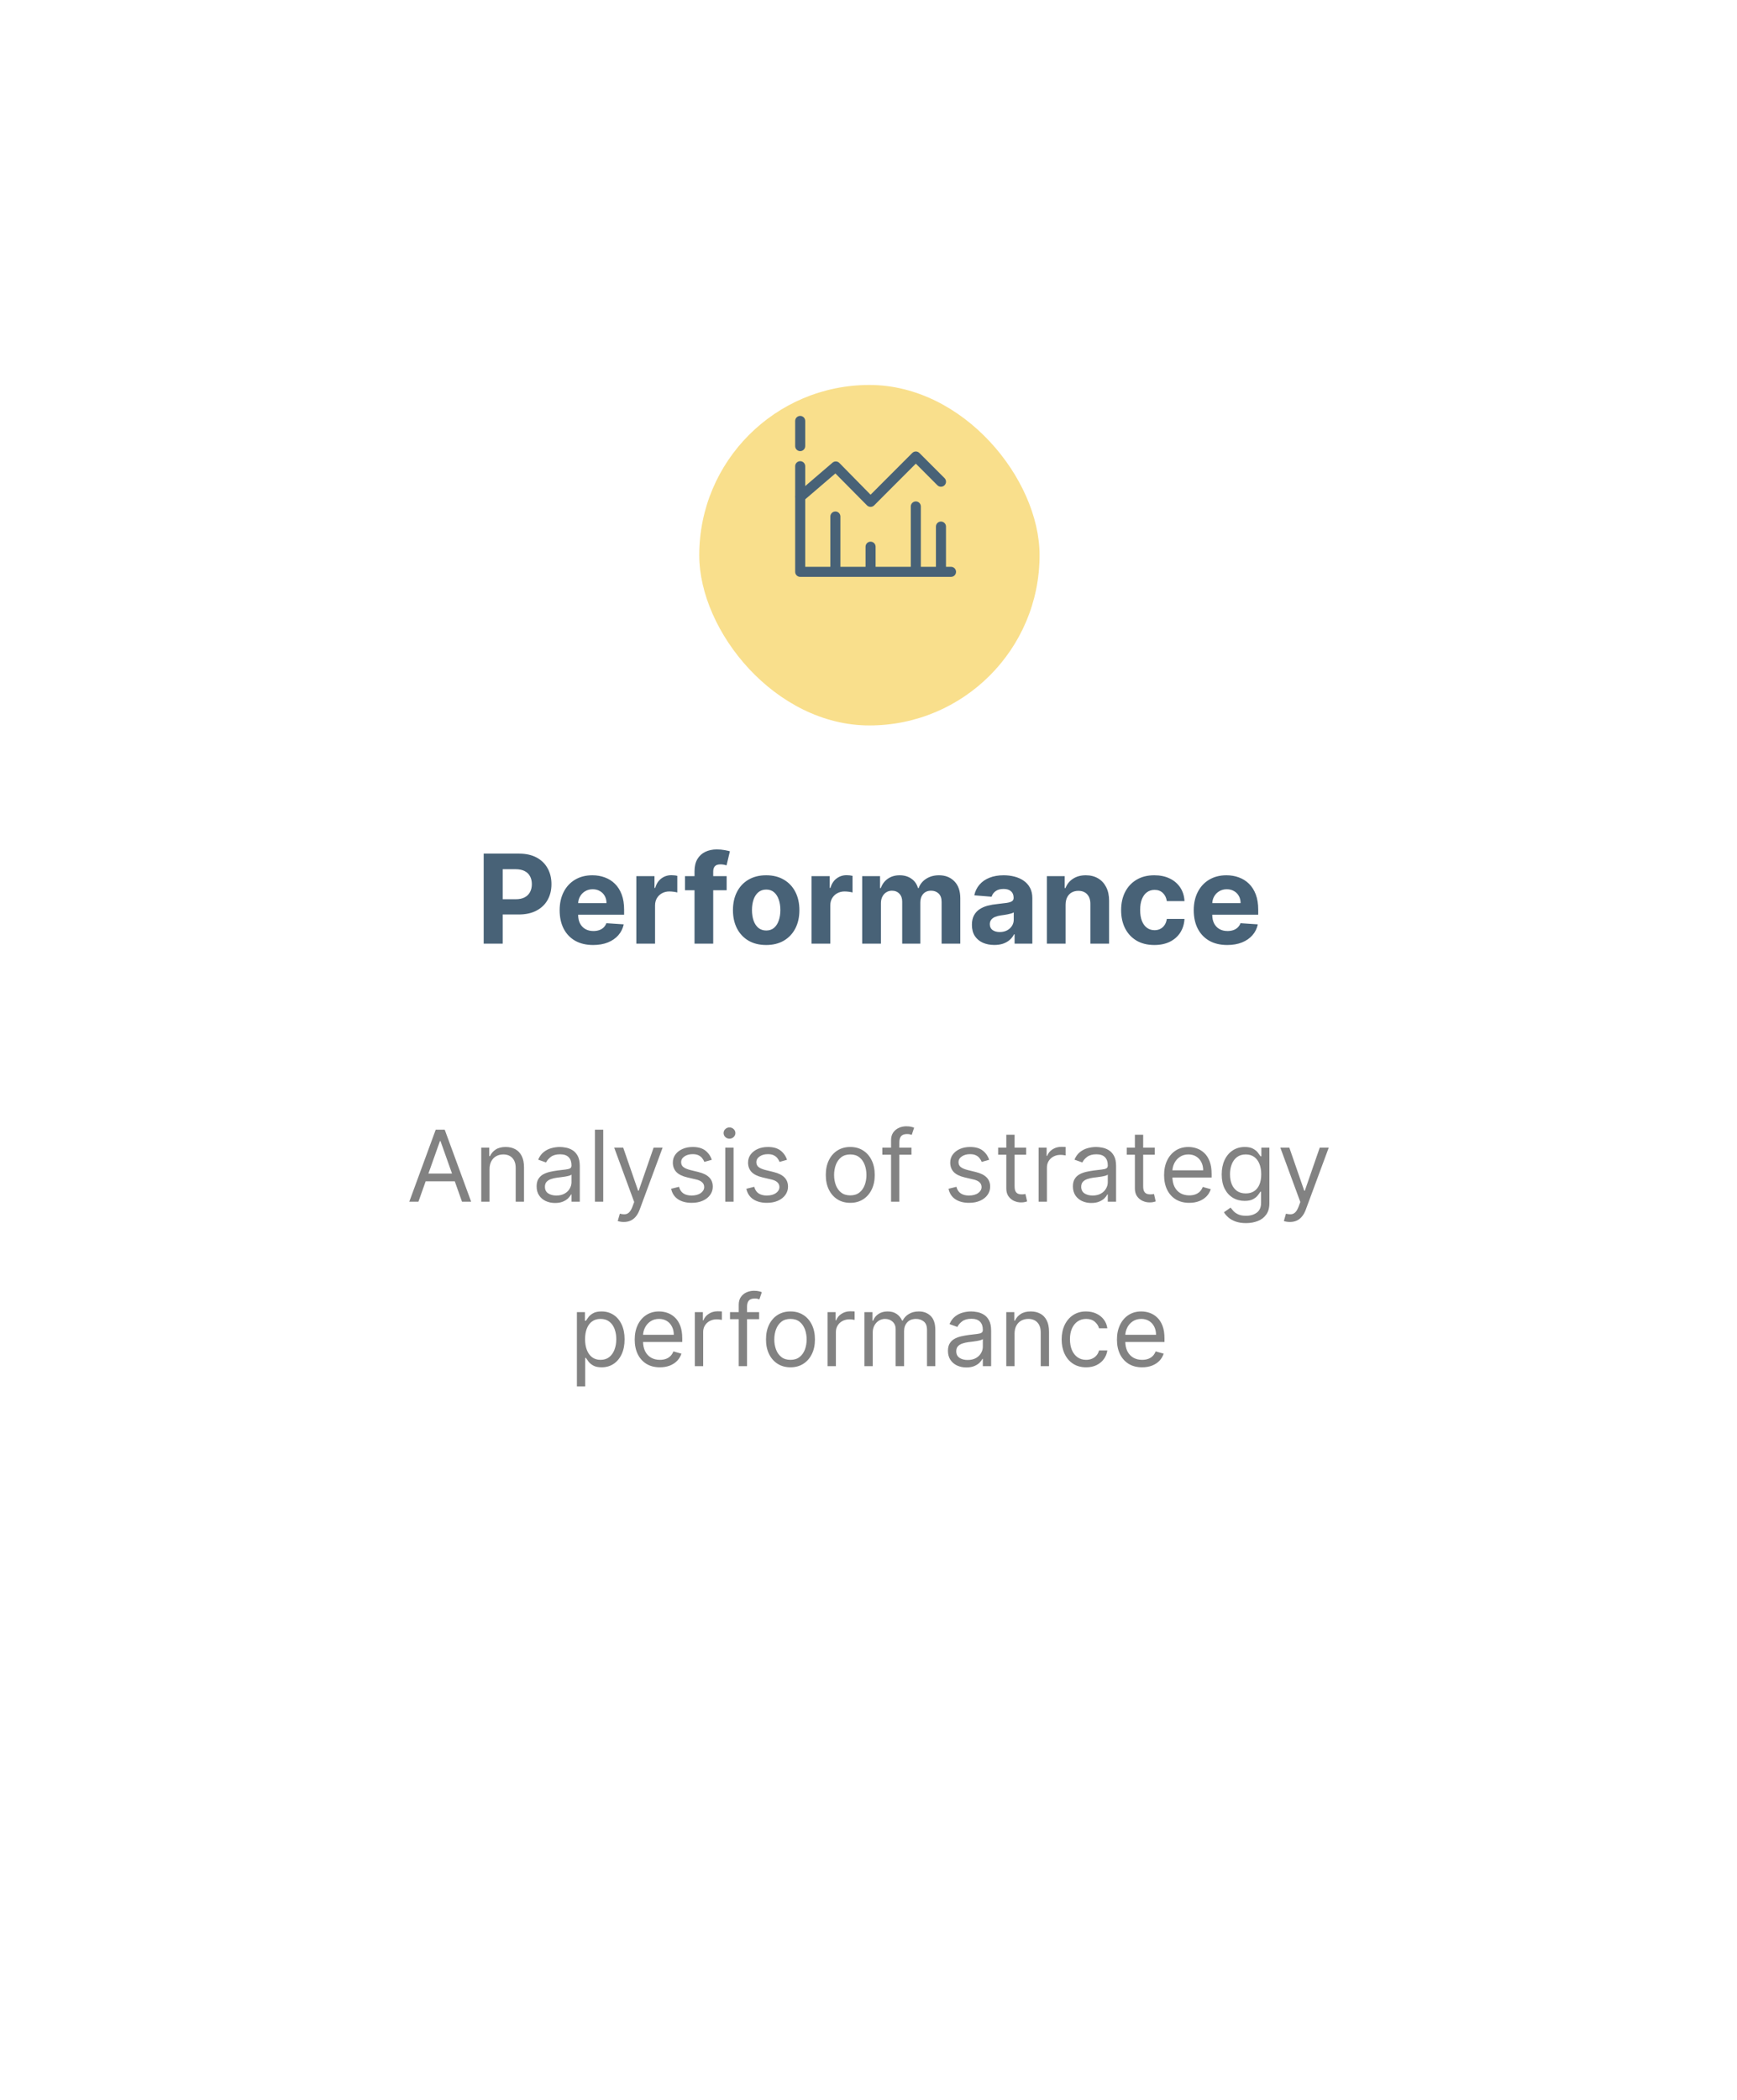 <svg width="317" height="383" viewBox="0 0 317 383" fill="none" xmlns="http://www.w3.org/2000/svg">
<g opacity="0.9" filter="url(#filter0_d_32_2021)">
<rect x="23.16" y="11.503" width="271.013" height="337.433" rx="22.584" fill="white"/>
<g opacity="0.6" filter="url(#filter1_d_32_2021)">
<rect x="127.613" y="47.638" width="62.107" height="62.107" rx="31.054" fill="#F4C429"/>
</g>
<g clip-path="url(#clip0_32_2021)">
<path d="M158.227 80.896L152.456 75.07L146.676 80.025C146.584 80.103 146.478 80.162 146.364 80.2C146.249 80.237 146.128 80.251 146.008 80.242C145.888 80.233 145.771 80.2 145.664 80.145C145.556 80.09 145.461 80.015 145.382 79.924C145.304 79.832 145.244 79.726 145.207 79.611C145.17 79.497 145.155 79.376 145.165 79.256C145.174 79.136 145.207 79.019 145.262 78.911C145.316 78.804 145.392 78.708 145.483 78.63L151.906 73.125C152.075 72.968 152.298 72.88 152.529 72.88C152.761 72.88 152.984 72.968 153.153 73.125L158.879 78.951L166.485 71.336C166.57 71.25 166.671 71.182 166.783 71.135C166.895 71.088 167.015 71.064 167.136 71.064C167.257 71.064 167.377 71.088 167.489 71.135C167.601 71.182 167.702 71.25 167.787 71.336L172.375 75.923C172.548 76.096 172.645 76.33 172.645 76.575C172.645 76.819 172.548 77.053 172.375 77.226C172.202 77.399 171.968 77.496 171.723 77.496C171.479 77.496 171.245 77.399 171.072 77.226L167.136 73.281L159.53 80.896C159.445 80.982 159.343 81.05 159.231 81.097C159.12 81.144 159 81.168 158.879 81.168C158.757 81.168 158.637 81.144 158.526 81.097C158.414 81.05 158.312 80.982 158.227 80.896Z" fill="#345168"/>
<path d="M146.034 70.999C145.79 70.999 145.557 70.902 145.385 70.73C145.213 70.558 145.116 70.325 145.116 70.081V65.494C145.116 65.25 145.213 65.017 145.385 64.845C145.557 64.673 145.79 64.576 146.034 64.576C146.277 64.576 146.51 64.673 146.682 64.845C146.854 65.017 146.951 65.25 146.951 65.494V70.081C146.951 70.325 146.854 70.558 146.682 70.73C146.51 70.902 146.277 70.999 146.034 70.999Z" fill="#345168"/>
<path d="M173.558 92.1H172.641V84.76C172.641 84.517 172.544 84.284 172.372 84.112C172.2 83.94 171.967 83.843 171.723 83.843C171.48 83.843 171.247 83.94 171.075 84.112C170.903 84.284 170.806 84.517 170.806 84.76V92.1H168.053V81.09C168.053 80.847 167.957 80.614 167.785 80.442C167.613 80.27 167.379 80.173 167.136 80.173C166.893 80.173 166.659 80.27 166.487 80.442C166.315 80.614 166.218 80.847 166.218 81.09V92.1H159.796V88.43C159.796 88.187 159.699 87.954 159.527 87.782C159.355 87.61 159.122 87.513 158.878 87.513C158.635 87.513 158.402 87.61 158.23 87.782C158.058 87.954 157.961 88.187 157.961 88.43V92.1H153.373V82.925C153.373 82.682 153.277 82.449 153.105 82.277C152.933 82.105 152.699 82.008 152.456 82.008C152.213 82.008 151.979 82.105 151.807 82.277C151.635 82.449 151.539 82.682 151.539 82.925V92.1H146.951V73.751C146.951 73.507 146.854 73.274 146.682 73.102C146.51 72.93 146.277 72.833 146.034 72.833C145.79 72.833 145.557 72.93 145.385 73.102C145.213 73.274 145.116 73.507 145.116 73.751V93.018C145.116 93.261 145.213 93.495 145.385 93.667C145.557 93.839 145.79 93.935 146.034 93.935H173.558C173.802 93.935 174.035 93.839 174.207 93.667C174.379 93.495 174.476 93.261 174.476 93.018C174.476 92.775 174.379 92.541 174.207 92.369C174.035 92.197 173.802 92.1 173.558 92.1Z" fill="#345168"/>
</g>
<path d="M88.272 160.847V144.422H94.752C95.998 144.422 97.059 144.66 97.936 145.135C98.813 145.606 99.481 146.261 99.941 147.1C100.406 147.934 100.639 148.897 100.639 149.988C100.639 151.078 100.404 152.041 99.933 152.875C99.463 153.709 98.781 154.358 97.888 154.824C97 155.289 95.926 155.521 94.664 155.521H90.534V152.738H94.103C94.771 152.738 95.322 152.623 95.755 152.394C96.193 152.158 96.519 151.835 96.733 151.423C96.952 151.006 97.062 150.528 97.062 149.988C97.062 149.442 96.952 148.966 96.733 148.56C96.519 148.148 96.193 147.83 95.755 147.606C95.316 147.376 94.76 147.261 94.087 147.261H91.745V160.847H88.272ZM108.246 161.087C106.979 161.087 105.888 160.831 104.974 160.317C104.065 159.799 103.364 159.066 102.872 158.12C102.381 157.168 102.135 156.043 102.135 154.743C102.135 153.476 102.381 152.364 102.872 151.407C103.364 150.45 104.057 149.704 104.95 149.17C105.848 148.635 106.901 148.367 108.11 148.367C108.922 148.367 109.679 148.498 110.379 148.76C111.085 149.017 111.7 149.405 112.224 149.923C112.753 150.442 113.165 151.094 113.459 151.88C113.753 152.661 113.9 153.575 113.9 154.623V155.561H103.498V153.444H110.684C110.684 152.952 110.577 152.517 110.363 152.137C110.149 151.757 109.853 151.461 109.473 151.247C109.099 151.027 108.663 150.918 108.166 150.918C107.647 150.918 107.187 151.038 106.786 151.279C106.391 151.514 106.08 151.832 105.856 152.233C105.631 152.629 105.516 153.07 105.511 153.556V155.569C105.511 156.179 105.623 156.706 105.848 157.149C106.078 157.593 106.401 157.935 106.818 158.176C107.235 158.417 107.73 158.537 108.302 158.537C108.682 158.537 109.029 158.483 109.345 158.377C109.66 158.27 109.93 158.109 110.155 157.895C110.379 157.681 110.55 157.419 110.668 157.109L113.828 157.318C113.667 158.077 113.339 158.74 112.841 159.307C112.349 159.868 111.713 160.307 110.933 160.622C110.157 160.932 109.262 161.087 108.246 161.087ZM116.13 160.847V148.528H119.442V150.677H119.57C119.795 149.913 120.172 149.335 120.701 148.945C121.23 148.549 121.84 148.351 122.53 148.351C122.701 148.351 122.885 148.362 123.083 148.384C123.281 148.405 123.455 148.434 123.604 148.472V151.503C123.444 151.455 123.222 151.412 122.939 151.375C122.655 151.338 122.396 151.319 122.161 151.319C121.658 151.319 121.209 151.428 120.813 151.648C120.423 151.862 120.113 152.161 119.883 152.546C119.658 152.931 119.546 153.375 119.546 153.877V160.847H116.13ZM132.613 148.528V151.094H125.01V148.528H132.613ZM126.75 160.847V147.638C126.75 146.745 126.924 146.004 127.271 145.416C127.624 144.828 128.105 144.387 128.715 144.093C129.325 143.799 130.017 143.652 130.792 143.652C131.316 143.652 131.795 143.692 132.228 143.772C132.666 143.852 132.992 143.924 133.206 143.989L132.597 146.555C132.463 146.512 132.297 146.472 132.099 146.435C131.907 146.397 131.709 146.379 131.506 146.379C131.003 146.379 130.653 146.496 130.455 146.731C130.258 146.961 130.159 147.285 130.159 147.702V160.847H126.75ZM139.825 161.087C138.579 161.087 137.502 160.823 136.593 160.293C135.689 159.759 134.991 159.015 134.499 158.064C134.008 157.107 133.762 155.997 133.762 154.735C133.762 153.463 134.008 152.351 134.499 151.399C134.991 150.442 135.689 149.699 136.593 149.17C137.502 148.635 138.579 148.367 139.825 148.367C141.071 148.367 142.145 148.635 143.049 149.17C143.958 149.699 144.658 150.442 145.15 151.399C145.642 152.351 145.888 153.463 145.888 154.735C145.888 155.997 145.642 157.107 145.15 158.064C144.658 159.015 143.958 159.759 143.049 160.293C142.145 160.823 141.071 161.087 139.825 161.087ZM139.841 158.441C140.408 158.441 140.881 158.28 141.26 157.959C141.64 157.633 141.926 157.19 142.119 156.628C142.316 156.067 142.415 155.428 142.415 154.711C142.415 153.995 142.316 153.356 142.119 152.795C141.926 152.233 141.64 151.789 141.26 151.463C140.881 151.137 140.408 150.974 139.841 150.974C139.269 150.974 138.788 151.137 138.397 151.463C138.012 151.789 137.721 152.233 137.523 152.795C137.331 153.356 137.234 153.995 137.234 154.711C137.234 155.428 137.331 156.067 137.523 156.628C137.721 157.19 138.012 157.633 138.397 157.959C138.788 158.28 139.269 158.441 139.841 158.441ZM148.109 160.847V148.528H151.422V150.677H151.55C151.775 149.913 152.152 149.335 152.681 148.945C153.21 148.549 153.82 148.351 154.509 148.351C154.681 148.351 154.865 148.362 155.063 148.384C155.261 148.405 155.434 148.434 155.584 148.472V151.503C155.424 151.455 155.202 151.412 154.918 151.375C154.635 151.338 154.376 151.319 154.141 151.319C153.638 151.319 153.189 151.428 152.793 151.648C152.403 151.862 152.093 152.161 151.863 152.546C151.638 152.931 151.526 153.375 151.526 153.877V160.847H148.109ZM157.351 160.847V148.528H160.607V150.701H160.751C161.008 149.98 161.435 149.41 162.034 148.993C162.633 148.576 163.35 148.367 164.184 148.367C165.028 148.367 165.748 148.579 166.341 149.001C166.935 149.418 167.33 149.985 167.528 150.701H167.656C167.908 149.996 168.362 149.431 169.02 149.009C169.683 148.581 170.466 148.367 171.37 148.367C172.519 148.367 173.452 148.734 174.169 149.466C174.89 150.193 175.251 151.225 175.251 152.562V160.847H171.843V153.236C171.843 152.551 171.661 152.038 171.297 151.696C170.934 151.354 170.479 151.183 169.934 151.183C169.314 151.183 168.83 151.38 168.482 151.776C168.135 152.166 167.961 152.682 167.961 153.324V160.847H164.649V153.163C164.649 152.559 164.475 152.078 164.128 151.72C163.785 151.362 163.334 151.183 162.772 151.183C162.393 151.183 162.05 151.279 161.746 151.471C161.446 151.658 161.208 151.923 161.032 152.265C160.855 152.602 160.767 152.998 160.767 153.452V160.847H157.351ZM181.463 161.079C180.677 161.079 179.976 160.943 179.362 160.67C178.747 160.392 178.26 159.983 177.902 159.443C177.549 158.898 177.373 158.219 177.373 157.406C177.373 156.722 177.498 156.147 177.75 155.682C178.001 155.217 178.343 154.842 178.776 154.559C179.209 154.276 179.701 154.062 180.252 153.917C180.808 153.773 181.391 153.671 182 153.613C182.717 153.538 183.294 153.468 183.732 153.404C184.171 153.335 184.489 153.233 184.687 153.099C184.885 152.966 184.984 152.768 184.984 152.506V152.458C184.984 151.95 184.823 151.557 184.502 151.279C184.187 151.001 183.738 150.862 183.155 150.862C182.54 150.862 182.051 150.998 181.687 151.271C181.324 151.538 181.083 151.875 180.966 152.281L177.806 152.025C177.966 151.276 178.282 150.629 178.752 150.084C179.223 149.533 179.829 149.111 180.573 148.817C181.321 148.517 182.187 148.367 183.171 148.367C183.855 148.367 184.51 148.448 185.136 148.608C185.767 148.768 186.326 149.017 186.812 149.354C187.304 149.691 187.692 150.124 187.975 150.653C188.258 151.177 188.4 151.805 188.4 152.538V160.847H185.16V159.138H185.064C184.866 159.523 184.601 159.863 184.27 160.157C183.938 160.446 183.54 160.673 183.075 160.839C182.61 160.999 182.072 161.079 181.463 161.079ZM182.441 158.721C182.944 158.721 183.388 158.622 183.773 158.425C184.158 158.221 184.46 157.949 184.679 157.607C184.898 157.264 185.008 156.877 185.008 156.444V155.136C184.901 155.206 184.754 155.27 184.567 155.329C184.385 155.382 184.179 155.433 183.949 155.481C183.719 155.524 183.489 155.564 183.259 155.602C183.029 155.634 182.821 155.663 182.634 155.69C182.233 155.749 181.883 155.842 181.583 155.97C181.284 156.099 181.051 156.273 180.885 156.492C180.72 156.706 180.637 156.973 180.637 157.294C180.637 157.759 180.805 158.115 181.142 158.36C181.484 158.601 181.917 158.721 182.441 158.721ZM194.467 153.725V160.847H191.051V148.528H194.307V150.701H194.451C194.724 149.985 195.181 149.418 195.823 149.001C196.464 148.579 197.242 148.367 198.157 148.367C199.012 148.367 199.758 148.555 200.394 148.929C201.03 149.303 201.525 149.838 201.878 150.533C202.231 151.223 202.407 152.046 202.407 153.003V160.847H198.991V153.613C198.996 152.859 198.803 152.271 198.413 151.848C198.023 151.42 197.486 151.207 196.801 151.207C196.341 151.207 195.935 151.306 195.582 151.503C195.235 151.701 194.962 151.99 194.764 152.369C194.572 152.744 194.473 153.196 194.467 153.725ZM210.666 161.087C209.404 161.087 208.319 160.82 207.41 160.285C206.506 159.745 205.811 158.997 205.324 158.04C204.843 157.083 204.603 155.981 204.603 154.735C204.603 153.474 204.846 152.367 205.332 151.415C205.824 150.458 206.522 149.712 207.426 149.178C208.329 148.638 209.404 148.367 210.65 148.367C211.724 148.367 212.665 148.563 213.473 148.953C214.28 149.343 214.919 149.891 215.39 150.597C215.86 151.303 216.119 152.132 216.168 153.083H212.943C212.853 152.468 212.612 151.974 212.222 151.6C211.837 151.22 211.331 151.03 210.706 151.03C210.177 151.03 209.714 151.175 209.318 151.463C208.928 151.747 208.623 152.161 208.404 152.706C208.185 153.252 208.075 153.912 208.075 154.687C208.075 155.473 208.182 156.142 208.396 156.692C208.615 157.243 208.923 157.663 209.318 157.951C209.714 158.24 210.177 158.385 210.706 158.385C211.096 158.385 211.446 158.304 211.757 158.144C212.072 157.984 212.331 157.751 212.534 157.446C212.743 157.136 212.879 156.764 212.943 156.331H216.168C216.114 157.272 215.857 158.101 215.398 158.818C214.943 159.529 214.315 160.085 213.513 160.486C212.711 160.887 211.762 161.087 210.666 161.087ZM223.969 161.087C222.702 161.087 221.611 160.831 220.697 160.317C219.788 159.799 219.088 159.066 218.596 158.12C218.104 157.168 217.858 156.043 217.858 154.743C217.858 153.476 218.104 152.364 218.596 151.407C219.088 150.45 219.78 149.704 220.673 149.17C221.571 148.635 222.624 148.367 223.833 148.367C224.645 148.367 225.402 148.498 226.102 148.76C226.808 149.017 227.423 149.405 227.947 149.923C228.476 150.442 228.888 151.094 229.182 151.88C229.476 152.661 229.623 153.575 229.623 154.623V155.561H219.221V153.444H226.407C226.407 152.952 226.3 152.517 226.086 152.137C225.872 151.757 225.576 151.461 225.196 151.247C224.822 151.027 224.386 150.918 223.889 150.918C223.37 150.918 222.91 151.038 222.509 151.279C222.114 151.514 221.804 151.832 221.579 152.233C221.355 152.629 221.24 153.07 221.234 153.556V155.569C221.234 156.179 221.346 156.706 221.571 157.149C221.801 157.593 222.124 157.935 222.541 158.176C222.959 158.417 223.453 158.537 224.025 158.537C224.405 158.537 224.752 158.483 225.068 158.377C225.383 158.27 225.653 158.109 225.878 157.895C226.102 157.681 226.273 157.419 226.391 157.109L229.551 157.318C229.391 158.077 229.062 158.74 228.565 159.307C228.073 159.868 227.436 160.307 226.656 160.622C225.88 160.932 224.985 161.087 223.969 161.087Z" fill="#345168"/>
<path d="M76.361 207.914H74.693L79.518 194.774H81.16L85.985 207.914H84.317L80.39 196.853H80.288L76.361 207.914ZM76.977 202.781H83.701V204.193H76.977V202.781ZM89.341 201.986V207.914H87.827V198.059H89.289V199.599H89.418C89.649 199.098 89.999 198.696 90.47 198.393C90.941 198.085 91.548 197.931 92.292 197.931C92.959 197.931 93.543 198.068 94.044 198.341C94.544 198.611 94.933 199.021 95.211 199.573C95.489 200.121 95.629 200.814 95.629 201.652V207.914H94.114V201.755C94.114 200.98 93.913 200.377 93.511 199.945C93.109 199.509 92.557 199.291 91.856 199.291C91.373 199.291 90.941 199.396 90.56 199.605C90.183 199.815 89.886 200.121 89.668 200.523C89.45 200.925 89.341 201.412 89.341 201.986ZM101.295 208.145C100.671 208.145 100.104 208.027 99.595 207.792C99.086 207.553 98.682 207.208 98.382 206.759C98.083 206.306 97.933 205.758 97.933 205.117C97.933 204.552 98.045 204.094 98.267 203.744C98.49 203.389 98.787 203.111 99.159 202.91C99.531 202.709 99.942 202.559 100.391 202.46C100.844 202.358 101.3 202.277 101.757 202.217C102.356 202.14 102.842 202.082 103.214 202.043C103.59 202.001 103.864 201.93 104.035 201.832C104.21 201.733 104.298 201.562 104.298 201.318V201.267C104.298 200.634 104.125 200.142 103.778 199.791C103.436 199.441 102.917 199.265 102.219 199.265C101.496 199.265 100.93 199.424 100.519 199.74C100.108 200.057 99.82 200.394 99.653 200.754L98.216 200.24C98.472 199.642 98.814 199.175 99.242 198.842C99.674 198.504 100.145 198.269 100.654 198.136C101.167 197.999 101.672 197.931 102.168 197.931C102.485 197.931 102.848 197.969 103.259 198.046C103.674 198.119 104.074 198.271 104.459 198.502C104.848 198.733 105.171 199.081 105.427 199.548C105.684 200.014 105.812 200.638 105.812 201.421V207.914H104.298V206.58H104.221C104.118 206.793 103.947 207.022 103.708 207.266C103.468 207.51 103.15 207.717 102.752 207.888C102.354 208.059 101.869 208.145 101.295 208.145ZM101.526 206.785C102.125 206.785 102.63 206.667 103.041 206.432C103.455 206.197 103.768 205.893 103.977 205.521C104.191 205.149 104.298 204.757 104.298 204.347V202.961C104.234 203.038 104.093 203.108 103.875 203.173C103.661 203.232 103.413 203.286 103.13 203.333C102.852 203.376 102.581 203.414 102.316 203.449C102.055 203.478 101.843 203.504 101.68 203.525C101.287 203.577 100.919 203.66 100.577 203.776C100.239 203.887 99.965 204.056 99.756 204.283C99.55 204.505 99.448 204.809 99.448 205.194C99.448 205.72 99.642 206.118 100.031 206.387C100.425 206.652 100.923 206.785 101.526 206.785ZM110.09 194.774V207.914H108.576V194.774H110.09ZM113.839 211.61C113.582 211.61 113.353 211.588 113.152 211.546C112.951 211.507 112.812 211.469 112.735 211.43L113.12 210.096C113.488 210.19 113.813 210.224 114.095 210.198C114.378 210.173 114.628 210.046 114.846 209.82C115.068 209.597 115.272 209.236 115.456 208.735L115.738 207.965L112.094 198.059H113.736L116.456 205.912H116.559L119.28 198.059H120.922L116.739 209.351C116.551 209.86 116.317 210.282 116.039 210.615C115.761 210.953 115.438 211.203 115.071 211.366C114.707 211.528 114.296 211.61 113.839 211.61ZM129.901 200.266L128.541 200.651C128.456 200.424 128.329 200.204 128.163 199.99C128 199.772 127.778 199.592 127.495 199.451C127.213 199.31 126.852 199.24 126.411 199.24C125.808 199.24 125.305 199.379 124.903 199.657C124.505 199.93 124.307 200.279 124.307 200.702C124.307 201.079 124.443 201.376 124.717 201.594C124.991 201.812 125.419 201.994 126 202.14L127.463 202.499C128.344 202.713 129.001 203.04 129.433 203.481C129.865 203.917 130.081 204.479 130.081 205.168C130.081 205.733 129.918 206.237 129.593 206.682C129.273 207.127 128.823 207.478 128.246 207.734C127.669 207.991 126.997 208.119 126.231 208.119C125.226 208.119 124.394 207.901 123.735 207.465C123.077 207.029 122.66 206.391 122.484 205.553L123.922 205.194C124.058 205.724 124.317 206.122 124.698 206.387C125.083 206.652 125.585 206.785 126.206 206.785C126.911 206.785 127.472 206.635 127.887 206.336C128.306 206.032 128.515 205.668 128.515 205.245C128.515 204.903 128.396 204.616 128.156 204.385C127.917 204.15 127.549 203.975 127.053 203.859L125.41 203.474C124.508 203.26 123.845 202.929 123.421 202.48C123.002 202.026 122.792 201.46 122.792 200.779C122.792 200.223 122.948 199.731 123.261 199.304C123.577 198.876 124.007 198.54 124.55 198.296C125.098 198.053 125.718 197.931 126.411 197.931C127.386 197.931 128.152 198.145 128.708 198.572C129.268 199 129.666 199.565 129.901 200.266ZM132.36 207.914V198.059H133.874V207.914H132.36ZM133.13 196.417C132.835 196.417 132.581 196.316 132.367 196.115C132.157 195.914 132.052 195.672 132.052 195.39C132.052 195.108 132.157 194.866 132.367 194.665C132.581 194.464 132.835 194.363 133.13 194.363C133.425 194.363 133.678 194.464 133.887 194.665C134.101 194.866 134.208 195.108 134.208 195.39C134.208 195.672 134.101 195.914 133.887 196.115C133.678 196.316 133.425 196.417 133.13 196.417ZM143.628 200.266L142.268 200.651C142.183 200.424 142.056 200.204 141.89 199.99C141.727 199.772 141.505 199.592 141.222 199.451C140.94 199.31 140.579 199.24 140.138 199.24C139.535 199.24 139.032 199.379 138.63 199.657C138.233 199.93 138.034 200.279 138.034 200.702C138.034 201.079 138.17 201.376 138.444 201.594C138.718 201.812 139.146 201.994 139.727 202.14L141.19 202.499C142.071 202.713 142.728 203.04 143.16 203.481C143.592 203.917 143.808 204.479 143.808 205.168C143.808 205.733 143.646 206.237 143.32 206.682C143 207.127 142.55 207.478 141.973 207.734C141.396 207.991 140.724 208.119 139.958 208.119C138.953 208.119 138.121 207.901 137.463 207.465C136.804 207.029 136.387 206.391 136.211 205.553L137.649 205.194C137.786 205.724 138.044 206.122 138.425 206.387C138.81 206.652 139.313 206.785 139.933 206.785C140.639 206.785 141.199 206.635 141.614 206.336C142.033 206.032 142.243 205.668 142.243 205.245C142.243 204.903 142.123 204.616 141.883 204.385C141.644 204.15 141.276 203.975 140.78 203.859L139.137 203.474C138.235 203.26 137.572 202.929 137.148 202.48C136.729 202.026 136.519 201.46 136.519 200.779C136.519 200.223 136.676 199.731 136.988 199.304C137.304 198.876 137.734 198.54 138.277 198.296C138.825 198.053 139.445 197.931 140.138 197.931C141.113 197.931 141.879 198.145 142.435 198.572C142.995 199 143.393 199.565 143.628 200.266ZM155.172 208.119C154.283 208.119 153.502 207.908 152.831 207.484C152.163 207.061 151.641 206.468 151.265 205.707C150.893 204.946 150.707 204.056 150.707 203.038C150.707 202.011 150.893 201.115 151.265 200.35C151.641 199.584 152.163 198.989 152.831 198.566C153.502 198.142 154.283 197.931 155.172 197.931C156.062 197.931 156.841 198.142 157.508 198.566C158.179 198.989 158.701 199.584 159.073 200.35C159.45 201.115 159.638 202.011 159.638 203.038C159.638 204.056 159.45 204.946 159.073 205.707C158.701 206.468 158.179 207.061 157.508 207.484C156.841 207.908 156.062 208.119 155.172 208.119ZM155.172 206.759C155.848 206.759 156.404 206.586 156.841 206.239C157.277 205.893 157.6 205.437 157.809 204.873C158.019 204.308 158.124 203.697 158.124 203.038C158.124 202.379 158.019 201.765 157.809 201.196C157.6 200.628 157.277 200.168 156.841 199.817C156.404 199.466 155.848 199.291 155.172 199.291C154.497 199.291 153.941 199.466 153.504 199.817C153.068 200.168 152.745 200.628 152.535 201.196C152.326 201.765 152.221 202.379 152.221 203.038C152.221 203.697 152.326 204.308 152.535 204.873C152.745 205.437 153.068 205.893 153.504 206.239C153.941 206.586 154.497 206.759 155.172 206.759ZM166.338 198.059V199.342H161.025V198.059H166.338ZM162.617 207.914V196.699C162.617 196.134 162.749 195.664 163.014 195.287C163.28 194.911 163.624 194.629 164.047 194.44C164.471 194.252 164.918 194.158 165.388 194.158C165.76 194.158 166.064 194.188 166.299 194.248C166.535 194.308 166.71 194.363 166.826 194.415L166.389 195.724C166.312 195.698 166.205 195.666 166.068 195.627C165.936 195.589 165.76 195.57 165.542 195.57C165.042 195.57 164.68 195.696 164.458 195.948C164.24 196.201 164.131 196.571 164.131 197.058V207.914H162.617ZM180.522 200.266L179.162 200.651C179.076 200.424 178.95 200.204 178.783 199.99C178.621 199.772 178.398 199.592 178.116 199.451C177.834 199.31 177.472 199.24 177.032 199.24C176.429 199.24 175.926 199.379 175.524 199.657C175.126 199.93 174.927 200.279 174.927 200.702C174.927 201.079 175.064 201.376 175.338 201.594C175.612 201.812 176.04 201.994 176.621 202.14L178.084 202.499C178.965 202.713 179.622 203.04 180.054 203.481C180.486 203.917 180.702 204.479 180.702 205.168C180.702 205.733 180.539 206.237 180.214 206.682C179.893 207.127 179.444 207.478 178.867 207.734C178.289 207.991 177.618 208.119 176.852 208.119C175.847 208.119 175.015 207.901 174.356 207.465C173.698 207.029 173.281 206.391 173.105 205.553L174.542 205.194C174.679 205.724 174.938 206.122 175.319 206.387C175.704 206.652 176.206 206.785 176.827 206.785C177.532 206.785 178.093 206.635 178.508 206.336C178.927 206.032 179.136 205.668 179.136 205.245C179.136 204.903 179.017 204.616 178.777 204.385C178.537 204.15 178.17 203.975 177.673 203.859L176.031 203.474C175.128 203.26 174.465 202.929 174.042 202.48C173.623 202.026 173.413 201.46 173.413 200.779C173.413 200.223 173.569 199.731 173.882 199.304C174.198 198.876 174.628 198.54 175.171 198.296C175.719 198.053 176.339 197.931 177.032 197.931C178.007 197.931 178.773 198.145 179.329 198.572C179.889 199 180.287 199.565 180.522 200.266ZM187.267 198.059V199.342H182.16V198.059H187.267ZM183.648 195.698H185.163V205.091C185.163 205.519 185.225 205.84 185.349 206.053C185.477 206.263 185.639 206.404 185.836 206.477C186.037 206.545 186.249 206.58 186.471 206.58C186.638 206.58 186.775 206.571 186.882 206.554C186.989 206.532 187.075 206.515 187.139 206.503L187.447 207.863C187.344 207.901 187.201 207.94 187.017 207.978C186.833 208.021 186.6 208.042 186.317 208.042C185.89 208.042 185.471 207.95 185.06 207.766C184.654 207.583 184.316 207.302 184.046 206.926C183.781 206.55 183.648 206.075 183.648 205.502V195.698ZM189.545 207.914V198.059H191.008V199.548H191.11C191.29 199.06 191.615 198.664 192.085 198.361C192.556 198.057 193.086 197.905 193.677 197.905C193.788 197.905 193.927 197.907 194.094 197.911C194.261 197.916 194.387 197.922 194.472 197.931V199.471C194.421 199.458 194.303 199.438 194.119 199.413C193.94 199.383 193.749 199.368 193.548 199.368C193.069 199.368 192.642 199.468 192.265 199.669C191.893 199.866 191.598 200.14 191.38 200.491C191.166 200.837 191.059 201.233 191.059 201.678V207.914H189.545ZM199.167 208.145C198.543 208.145 197.976 208.027 197.467 207.792C196.958 207.553 196.554 207.208 196.254 206.759C195.955 206.306 195.805 205.758 195.805 205.117C195.805 204.552 195.916 204.094 196.139 203.744C196.361 203.389 196.658 203.111 197.031 202.91C197.403 202.709 197.813 202.559 198.263 202.46C198.716 202.358 199.171 202.277 199.629 202.217C200.228 202.14 200.713 202.082 201.086 202.043C201.462 202.001 201.736 201.93 201.907 201.832C202.082 201.733 202.17 201.562 202.17 201.318V201.267C202.17 200.634 201.997 200.142 201.65 199.791C201.308 199.441 200.788 199.265 200.091 199.265C199.368 199.265 198.801 199.424 198.391 199.74C197.98 200.057 197.691 200.394 197.525 200.754L196.087 200.24C196.344 199.642 196.686 199.175 197.114 198.842C197.546 198.504 198.017 198.269 198.526 198.136C199.039 197.999 199.544 197.931 200.04 197.931C200.356 197.931 200.72 197.969 201.13 198.046C201.545 198.119 201.945 198.271 202.33 198.502C202.72 198.733 203.042 199.081 203.299 199.548C203.556 200.014 203.684 200.638 203.684 201.421V207.914H202.17V206.58H202.093C201.99 206.793 201.819 207.022 201.58 207.266C201.34 207.51 201.021 207.717 200.624 207.888C200.226 208.059 199.74 208.145 199.167 208.145ZM199.398 206.785C199.997 206.785 200.502 206.667 200.912 206.432C201.327 206.197 201.639 205.893 201.849 205.521C202.063 205.149 202.17 204.757 202.17 204.347V202.961C202.106 203.038 201.965 203.108 201.746 203.173C201.533 203.232 201.284 203.286 201.002 203.333C200.724 203.376 200.453 203.414 200.187 203.449C199.926 203.478 199.715 203.504 199.552 203.525C199.159 203.577 198.791 203.66 198.449 203.776C198.111 203.887 197.837 204.056 197.627 204.283C197.422 204.505 197.319 204.809 197.319 205.194C197.319 205.72 197.514 206.118 197.903 206.387C198.297 206.652 198.795 206.785 199.398 206.785ZM210.734 198.059V199.342H205.627V198.059H210.734ZM207.115 195.698H208.629V205.091C208.629 205.519 208.691 205.84 208.815 206.053C208.944 206.263 209.106 206.404 209.303 206.477C209.504 206.545 209.716 206.58 209.938 206.58C210.105 206.58 210.242 206.571 210.349 206.554C210.456 206.532 210.541 206.515 210.605 206.503L210.913 207.863C210.811 207.901 210.667 207.94 210.483 207.978C210.3 208.021 210.066 208.042 209.784 208.042C209.356 208.042 208.937 207.95 208.527 207.766C208.12 207.583 207.782 207.302 207.513 206.926C207.248 206.55 207.115 206.075 207.115 205.502V195.698ZM217.037 208.119C216.088 208.119 215.269 207.91 214.58 207.491C213.896 207.067 213.367 206.477 212.995 205.72C212.627 204.958 212.444 204.073 212.444 203.064C212.444 202.054 212.627 201.164 212.995 200.394C213.367 199.62 213.885 199.017 214.548 198.585C215.215 198.149 215.994 197.931 216.883 197.931C217.397 197.931 217.904 198.016 218.404 198.187C218.904 198.358 219.36 198.636 219.771 199.021C220.181 199.402 220.508 199.907 220.752 200.536C220.996 201.164 221.118 201.939 221.118 202.858V203.5H213.521V202.191H219.578C219.578 201.635 219.467 201.139 219.245 200.702C219.026 200.266 218.714 199.922 218.308 199.669C217.906 199.417 217.431 199.291 216.883 199.291C216.28 199.291 215.758 199.441 215.318 199.74C214.882 200.035 214.546 200.42 214.311 200.895C214.075 201.37 213.958 201.879 213.958 202.422V203.295C213.958 204.039 214.086 204.67 214.343 205.187C214.604 205.701 214.965 206.092 215.427 206.361C215.889 206.627 216.426 206.759 217.037 206.759C217.435 206.759 217.795 206.704 218.115 206.592C218.44 206.477 218.721 206.306 218.956 206.079C219.191 205.848 219.373 205.562 219.501 205.219L220.964 205.63C220.81 206.126 220.551 206.562 220.188 206.939C219.824 207.311 219.375 207.602 218.84 207.811C218.306 208.017 217.705 208.119 217.037 208.119ZM227.399 211.815C226.668 211.815 226.039 211.721 225.513 211.533C224.987 211.349 224.548 211.105 224.198 210.801C223.851 210.502 223.575 210.181 223.37 209.839L224.576 208.992C224.713 209.172 224.886 209.377 225.096 209.608C225.306 209.843 225.592 210.046 225.956 210.217C226.324 210.393 226.805 210.48 227.399 210.48C228.195 210.48 228.851 210.288 229.369 209.903C229.887 209.518 230.145 208.915 230.145 208.094V206.092H230.017C229.906 206.272 229.748 206.494 229.542 206.759C229.341 207.02 229.05 207.253 228.67 207.459C228.293 207.66 227.784 207.76 227.143 207.76C226.347 207.76 225.633 207.572 225 207.195C224.371 206.819 223.873 206.272 223.505 205.553C223.141 204.834 222.959 203.962 222.959 202.935C222.959 201.926 223.137 201.047 223.492 200.298C223.847 199.545 224.341 198.964 224.974 198.553C225.607 198.138 226.339 197.931 227.168 197.931C227.81 197.931 228.319 198.038 228.695 198.252C229.076 198.461 229.367 198.701 229.568 198.97C229.773 199.235 229.932 199.453 230.043 199.625H230.197V198.059H231.66V208.196C231.66 209.043 231.467 209.732 231.082 210.262C230.701 210.797 230.188 211.188 229.542 211.436C228.901 211.689 228.186 211.815 227.399 211.815ZM227.348 206.4C227.955 206.4 228.469 206.261 228.888 205.983C229.307 205.705 229.626 205.305 229.844 204.783C230.062 204.261 230.171 203.637 230.171 202.91C230.171 202.2 230.064 201.573 229.85 201.03C229.636 200.486 229.32 200.061 228.901 199.753C228.481 199.445 227.964 199.291 227.348 199.291C226.706 199.291 226.172 199.453 225.744 199.779C225.321 200.104 225.002 200.54 224.788 201.087C224.578 201.635 224.474 202.242 224.474 202.91C224.474 203.594 224.581 204.199 224.794 204.725C225.013 205.247 225.333 205.658 225.757 205.957C226.185 206.252 226.715 206.4 227.348 206.4ZM235.407 211.61C235.15 211.61 234.921 211.588 234.72 211.546C234.519 211.507 234.38 211.469 234.303 211.43L234.688 210.096C235.056 210.19 235.381 210.224 235.663 210.198C235.945 210.173 236.196 210.046 236.414 209.82C236.636 209.597 236.839 209.236 237.023 208.735L237.306 207.965L233.661 198.059H235.304L238.024 205.912H238.127L240.847 198.059H242.49L238.307 209.351C238.118 209.86 237.885 210.282 237.607 210.615C237.329 210.953 237.006 211.203 236.638 211.366C236.275 211.528 235.864 211.61 235.407 211.61ZM105.285 241.61V228.059H106.748V229.625H106.928C107.039 229.453 107.193 229.235 107.39 228.97C107.591 228.701 107.877 228.461 108.25 228.252C108.626 228.038 109.135 227.931 109.777 227.931C110.606 227.931 111.338 228.138 111.971 228.553C112.604 228.968 113.098 229.556 113.453 230.317C113.808 231.079 113.986 231.977 113.986 233.012C113.986 234.056 113.808 234.961 113.453 235.726C113.098 236.488 112.606 237.078 111.977 237.497C111.349 237.912 110.624 238.119 109.802 238.119C109.169 238.119 108.662 238.015 108.282 237.805C107.901 237.591 107.608 237.349 107.403 237.08C107.197 236.806 107.039 236.58 106.928 236.4H106.8V241.61H105.285ZM106.774 232.987C106.774 233.731 106.883 234.387 107.101 234.956C107.319 235.521 107.638 235.964 108.057 236.284C108.476 236.601 108.99 236.759 109.597 236.759C110.23 236.759 110.758 236.592 111.182 236.259C111.609 235.921 111.93 235.467 112.144 234.899C112.362 234.325 112.471 233.688 112.471 232.987C112.471 232.294 112.364 231.669 112.151 231.113C111.941 230.553 111.622 230.11 111.195 229.785C110.771 229.456 110.239 229.291 109.597 229.291C108.981 229.291 108.463 229.447 108.044 229.759C107.625 230.067 107.309 230.499 107.095 231.055C106.881 231.607 106.774 232.251 106.774 232.987ZM120.427 238.119C119.478 238.119 118.659 237.91 117.97 237.491C117.285 237.067 116.757 236.477 116.385 235.72C116.017 234.958 115.833 234.073 115.833 233.064C115.833 232.054 116.017 231.164 116.385 230.394C116.757 229.62 117.275 229.017 117.938 228.585C118.605 228.149 119.384 227.931 120.273 227.931C120.787 227.931 121.293 228.016 121.794 228.187C122.294 228.358 122.75 228.636 123.16 229.021C123.571 229.402 123.898 229.907 124.142 230.536C124.386 231.164 124.508 231.939 124.508 232.858V233.5H116.911V232.191H122.968C122.968 231.635 122.857 231.139 122.634 230.702C122.416 230.266 122.104 229.922 121.698 229.669C121.296 229.417 120.821 229.291 120.273 229.291C119.67 229.291 119.148 229.441 118.708 229.74C118.271 230.035 117.936 230.42 117.7 230.895C117.465 231.37 117.348 231.879 117.348 232.422V233.295C117.348 234.039 117.476 234.67 117.732 235.187C117.993 235.701 118.355 236.092 118.817 236.361C119.279 236.627 119.816 236.759 120.427 236.759C120.825 236.759 121.184 236.704 121.505 236.592C121.83 236.477 122.11 236.306 122.346 236.079C122.581 235.848 122.763 235.562 122.891 235.219L124.354 235.63C124.2 236.126 123.941 236.562 123.577 236.939C123.214 237.311 122.765 237.602 122.23 237.811C121.695 238.017 121.094 238.119 120.427 238.119ZM126.811 237.914V228.059H128.274V229.548H128.377C128.556 229.06 128.881 228.664 129.352 228.361C129.822 228.057 130.353 227.905 130.943 227.905C131.054 227.905 131.193 227.907 131.36 227.911C131.527 227.916 131.653 227.922 131.739 227.931V229.471C131.687 229.458 131.57 229.438 131.386 229.413C131.206 229.383 131.016 229.368 130.815 229.368C130.336 229.368 129.908 229.468 129.532 229.669C129.159 229.866 128.864 230.14 128.646 230.491C128.432 230.837 128.325 231.233 128.325 231.678V237.914H126.811ZM138.54 228.059V229.342H133.227V228.059H138.54ZM134.818 237.914V226.699C134.818 226.134 134.951 225.664 135.216 225.287C135.481 224.911 135.826 224.629 136.249 224.44C136.673 224.252 137.12 224.158 137.59 224.158C137.962 224.158 138.266 224.188 138.501 224.248C138.736 224.308 138.912 224.363 139.027 224.415L138.591 225.724C138.514 225.698 138.407 225.666 138.27 225.627C138.138 225.589 137.962 225.57 137.744 225.57C137.244 225.57 136.882 225.696 136.66 225.948C136.442 226.201 136.333 226.571 136.333 227.058V237.914H134.818ZM144.26 238.119C143.37 238.119 142.589 237.908 141.918 237.484C141.25 237.061 140.729 236.468 140.352 235.707C139.98 234.946 139.794 234.056 139.794 233.038C139.794 232.011 139.98 231.115 140.352 230.35C140.729 229.584 141.25 228.989 141.918 228.566C142.589 228.142 143.37 227.931 144.26 227.931C145.149 227.931 145.928 228.142 146.595 228.566C147.267 228.989 147.788 229.584 148.161 230.35C148.537 231.115 148.725 232.011 148.725 233.038C148.725 234.056 148.537 234.946 148.161 235.707C147.788 236.468 147.267 237.061 146.595 237.484C145.928 237.908 145.149 238.119 144.26 238.119ZM144.26 236.759C144.935 236.759 145.491 236.586 145.928 236.239C146.364 235.893 146.687 235.437 146.897 234.873C147.106 234.308 147.211 233.697 147.211 233.038C147.211 232.379 147.106 231.765 146.897 231.196C146.687 230.628 146.364 230.168 145.928 229.817C145.491 229.466 144.935 229.291 144.26 229.291C143.584 229.291 143.028 229.466 142.591 229.817C142.155 230.168 141.832 230.628 141.623 231.196C141.413 231.765 141.308 232.379 141.308 233.038C141.308 233.697 141.413 234.308 141.623 234.873C141.832 235.437 142.155 235.893 142.591 236.239C143.028 236.586 143.584 236.759 144.26 236.759ZM151.036 237.914V228.059H152.499V229.548H152.602C152.782 229.06 153.107 228.664 153.577 228.361C154.048 228.057 154.578 227.905 155.168 227.905C155.28 227.905 155.419 227.907 155.585 227.911C155.752 227.916 155.878 227.922 155.964 227.931V229.471C155.913 229.458 155.795 229.438 155.611 229.413C155.431 229.383 155.241 229.368 155.04 229.368C154.561 229.368 154.133 229.468 153.757 229.669C153.385 229.866 153.09 230.14 152.871 230.491C152.658 230.837 152.551 231.233 152.551 231.678V237.914H151.036ZM157.759 237.914V228.059H159.222V229.599H159.35C159.555 229.073 159.887 228.664 160.345 228.373C160.802 228.078 161.352 227.931 161.993 227.931C162.644 227.931 163.185 228.078 163.617 228.373C164.053 228.664 164.393 229.073 164.637 229.599H164.74C164.992 229.09 165.37 228.686 165.875 228.386C166.38 228.083 166.985 227.931 167.691 227.931C168.572 227.931 169.293 228.207 169.853 228.758C170.413 229.306 170.694 230.159 170.694 231.318V237.914H169.179V231.318C169.179 230.591 168.981 230.072 168.583 229.759C168.185 229.447 167.717 229.291 167.178 229.291C166.485 229.291 165.948 229.501 165.567 229.92C165.187 230.335 164.996 230.861 164.996 231.498V237.914H163.456V231.164C163.456 230.604 163.275 230.153 162.911 229.811C162.547 229.464 162.079 229.291 161.506 229.291C161.112 229.291 160.744 229.396 160.402 229.605C160.064 229.815 159.791 230.106 159.581 230.478C159.376 230.846 159.273 231.271 159.273 231.755V237.914H157.759ZM176.362 238.145C175.738 238.145 175.171 238.027 174.662 237.792C174.153 237.553 173.749 237.208 173.449 236.759C173.15 236.306 173 235.758 173 235.117C173 234.552 173.111 234.094 173.334 233.744C173.556 233.389 173.854 233.111 174.226 232.91C174.598 232.709 175.008 232.559 175.458 232.46C175.911 232.358 176.366 232.277 176.824 232.217C177.423 232.14 177.908 232.082 178.281 232.043C178.657 232.001 178.931 231.93 179.102 231.832C179.277 231.733 179.365 231.562 179.365 231.318V231.267C179.365 230.634 179.192 230.142 178.845 229.791C178.503 229.441 177.983 229.265 177.286 229.265C176.563 229.265 175.996 229.424 175.586 229.74C175.175 230.057 174.886 230.394 174.72 230.754L173.282 230.24C173.539 229.642 173.881 229.175 174.309 228.842C174.741 228.504 175.212 228.269 175.721 228.136C176.234 227.999 176.739 227.931 177.235 227.931C177.551 227.931 177.915 227.969 178.325 228.046C178.74 228.119 179.14 228.271 179.525 228.502C179.915 228.733 180.237 229.081 180.494 229.548C180.751 230.014 180.879 230.638 180.879 231.421V237.914H179.365V236.58H179.288C179.185 236.793 179.014 237.022 178.775 237.266C178.535 237.51 178.216 237.717 177.819 237.888C177.421 238.059 176.935 238.145 176.362 238.145ZM176.593 236.785C177.192 236.785 177.697 236.667 178.107 236.432C178.522 236.197 178.834 235.893 179.044 235.521C179.258 235.149 179.365 234.757 179.365 234.347V232.961C179.301 233.038 179.16 233.108 178.941 233.173C178.728 233.232 178.479 233.286 178.197 233.333C177.919 233.376 177.648 233.414 177.382 233.449C177.121 233.478 176.91 233.504 176.747 233.525C176.354 233.577 175.986 233.66 175.644 233.776C175.306 233.887 175.032 234.056 174.822 234.283C174.617 234.505 174.514 234.809 174.514 235.194C174.514 235.72 174.709 236.118 175.098 236.387C175.492 236.652 175.99 236.785 176.593 236.785ZM185.157 231.986V237.914H183.643V228.059H185.106V229.599H185.234C185.465 229.098 185.816 228.696 186.286 228.393C186.757 228.085 187.364 227.931 188.108 227.931C188.776 227.931 189.359 228.068 189.86 228.341C190.36 228.611 190.75 229.021 191.028 229.573C191.306 230.121 191.445 230.814 191.445 231.652V237.914H189.93V231.755C189.93 230.98 189.729 230.377 189.327 229.945C188.925 229.509 188.374 229.291 187.672 229.291C187.189 229.291 186.757 229.396 186.376 229.605C186 229.815 185.702 230.121 185.484 230.523C185.266 230.925 185.157 231.412 185.157 231.986ZM198.215 238.119C197.291 238.119 196.496 237.901 195.828 237.465C195.161 237.029 194.648 236.428 194.289 235.662C193.929 234.896 193.75 234.022 193.75 233.038C193.75 232.037 193.934 231.154 194.301 230.388C194.674 229.618 195.191 229.017 195.854 228.585C196.521 228.149 197.3 227.931 198.19 227.931C198.882 227.931 199.507 228.059 200.063 228.316C200.619 228.572 201.075 228.932 201.43 229.394C201.785 229.856 202.005 230.394 202.09 231.01H200.576C200.461 230.561 200.204 230.163 199.806 229.817C199.413 229.466 198.882 229.291 198.215 229.291C197.625 229.291 197.107 229.445 196.663 229.753C196.222 230.057 195.878 230.486 195.63 231.042C195.386 231.594 195.264 232.242 195.264 232.987C195.264 233.748 195.384 234.411 195.623 234.976C195.867 235.54 196.209 235.979 196.65 236.291C197.095 236.603 197.616 236.759 198.215 236.759C198.609 236.759 198.966 236.691 199.287 236.554C199.607 236.417 199.879 236.22 200.101 235.964C200.324 235.707 200.482 235.399 200.576 235.04H202.09C202.005 235.621 201.793 236.145 201.455 236.612C201.122 237.074 200.679 237.441 200.127 237.715C199.58 237.985 198.942 238.119 198.215 238.119ZM208.436 238.119C207.486 238.119 206.667 237.91 205.979 237.491C205.294 237.067 204.766 236.477 204.394 235.72C204.026 234.958 203.842 234.073 203.842 233.064C203.842 232.054 204.026 231.164 204.394 230.394C204.766 229.62 205.284 229.017 205.947 228.585C206.614 228.149 207.392 227.931 208.282 227.931C208.795 227.931 209.302 228.016 209.803 228.187C210.303 228.358 210.759 228.636 211.169 229.021C211.58 229.402 211.907 229.907 212.151 230.536C212.395 231.164 212.517 231.939 212.517 232.858V233.5H204.92V232.191H210.977C210.977 231.635 210.865 231.139 210.643 230.702C210.425 230.266 210.113 229.922 209.706 229.669C209.304 229.417 208.829 229.291 208.282 229.291C207.679 229.291 207.157 229.441 206.716 229.74C206.28 230.035 205.944 230.42 205.709 230.895C205.474 231.37 205.356 231.879 205.356 232.422V233.295C205.356 234.039 205.485 234.67 205.741 235.187C206.002 235.701 206.364 236.092 206.826 236.361C207.287 236.627 207.824 236.759 208.436 236.759C208.834 236.759 209.193 236.704 209.514 236.592C209.839 236.477 210.119 236.306 210.354 236.079C210.59 235.848 210.771 235.562 210.9 235.219L212.363 235.63C212.209 236.126 211.95 236.562 211.586 236.939C211.223 237.311 210.773 237.602 210.239 237.811C209.704 238.017 209.103 238.119 208.436 238.119Z" fill="#747474"/>
</g>
<defs>
<filter id="filter0_d_32_2021" x="0.576" y="0.211" width="316.182" height="382.601" filterUnits="userSpaceOnUse" color-interpolation-filters="sRGB">
<feFlood flood-opacity="0" result="BackgroundImageFix"/>
<feColorMatrix in="SourceAlpha" type="matrix" values="0 0 0 0 0 0 0 0 0 0 0 0 0 0 0 0 0 0 127 0" result="hardAlpha"/>
<feOffset dy="11.292"/>
<feGaussianBlur stdDeviation="11.292"/>
<feColorMatrix type="matrix" values="0 0 0 0 0.49 0 0 0 0 0.604 0 0 0 0 0.988 0 0 0 0.2 0"/>
<feBlend mode="normal" in2="BackgroundImageFix" result="effect1_dropShadow_32_2021"/>
<feBlend mode="normal" in="SourceGraphic" in2="effect1_dropShadow_32_2021" result="shape"/>
</filter>
<filter id="filter1_d_32_2021" x="105.029" y="36.346" width="107.276" height="107.276" filterUnits="userSpaceOnUse" color-interpolation-filters="sRGB">
<feFlood flood-opacity="0" result="BackgroundImageFix"/>
<feColorMatrix in="SourceAlpha" type="matrix" values="0 0 0 0 0 0 0 0 0 0 0 0 0 0 0 0 0 0 127 0" result="hardAlpha"/>
<feOffset dy="11.292"/>
<feGaussianBlur stdDeviation="11.292"/>
<feComposite in2="hardAlpha" operator="out"/>
<feColorMatrix type="matrix" values="0 0 0 0 0.055 0 0 0 0 0.098 0 0 0 0 0.294 0 0 0 0.2 0"/>
<feBlend mode="normal" in2="BackgroundImageFix" result="effect1_dropShadow_32_2021"/>
<feBlend mode="normal" in="SourceGraphic" in2="effect1_dropShadow_32_2021" result="shape"/>
</filter>
<clipPath id="clip0_32_2021">
<rect width="29.36" height="29.36" fill="white" transform="translate(145.116 64.576)"/>
</clipPath>
</defs>
</svg>
